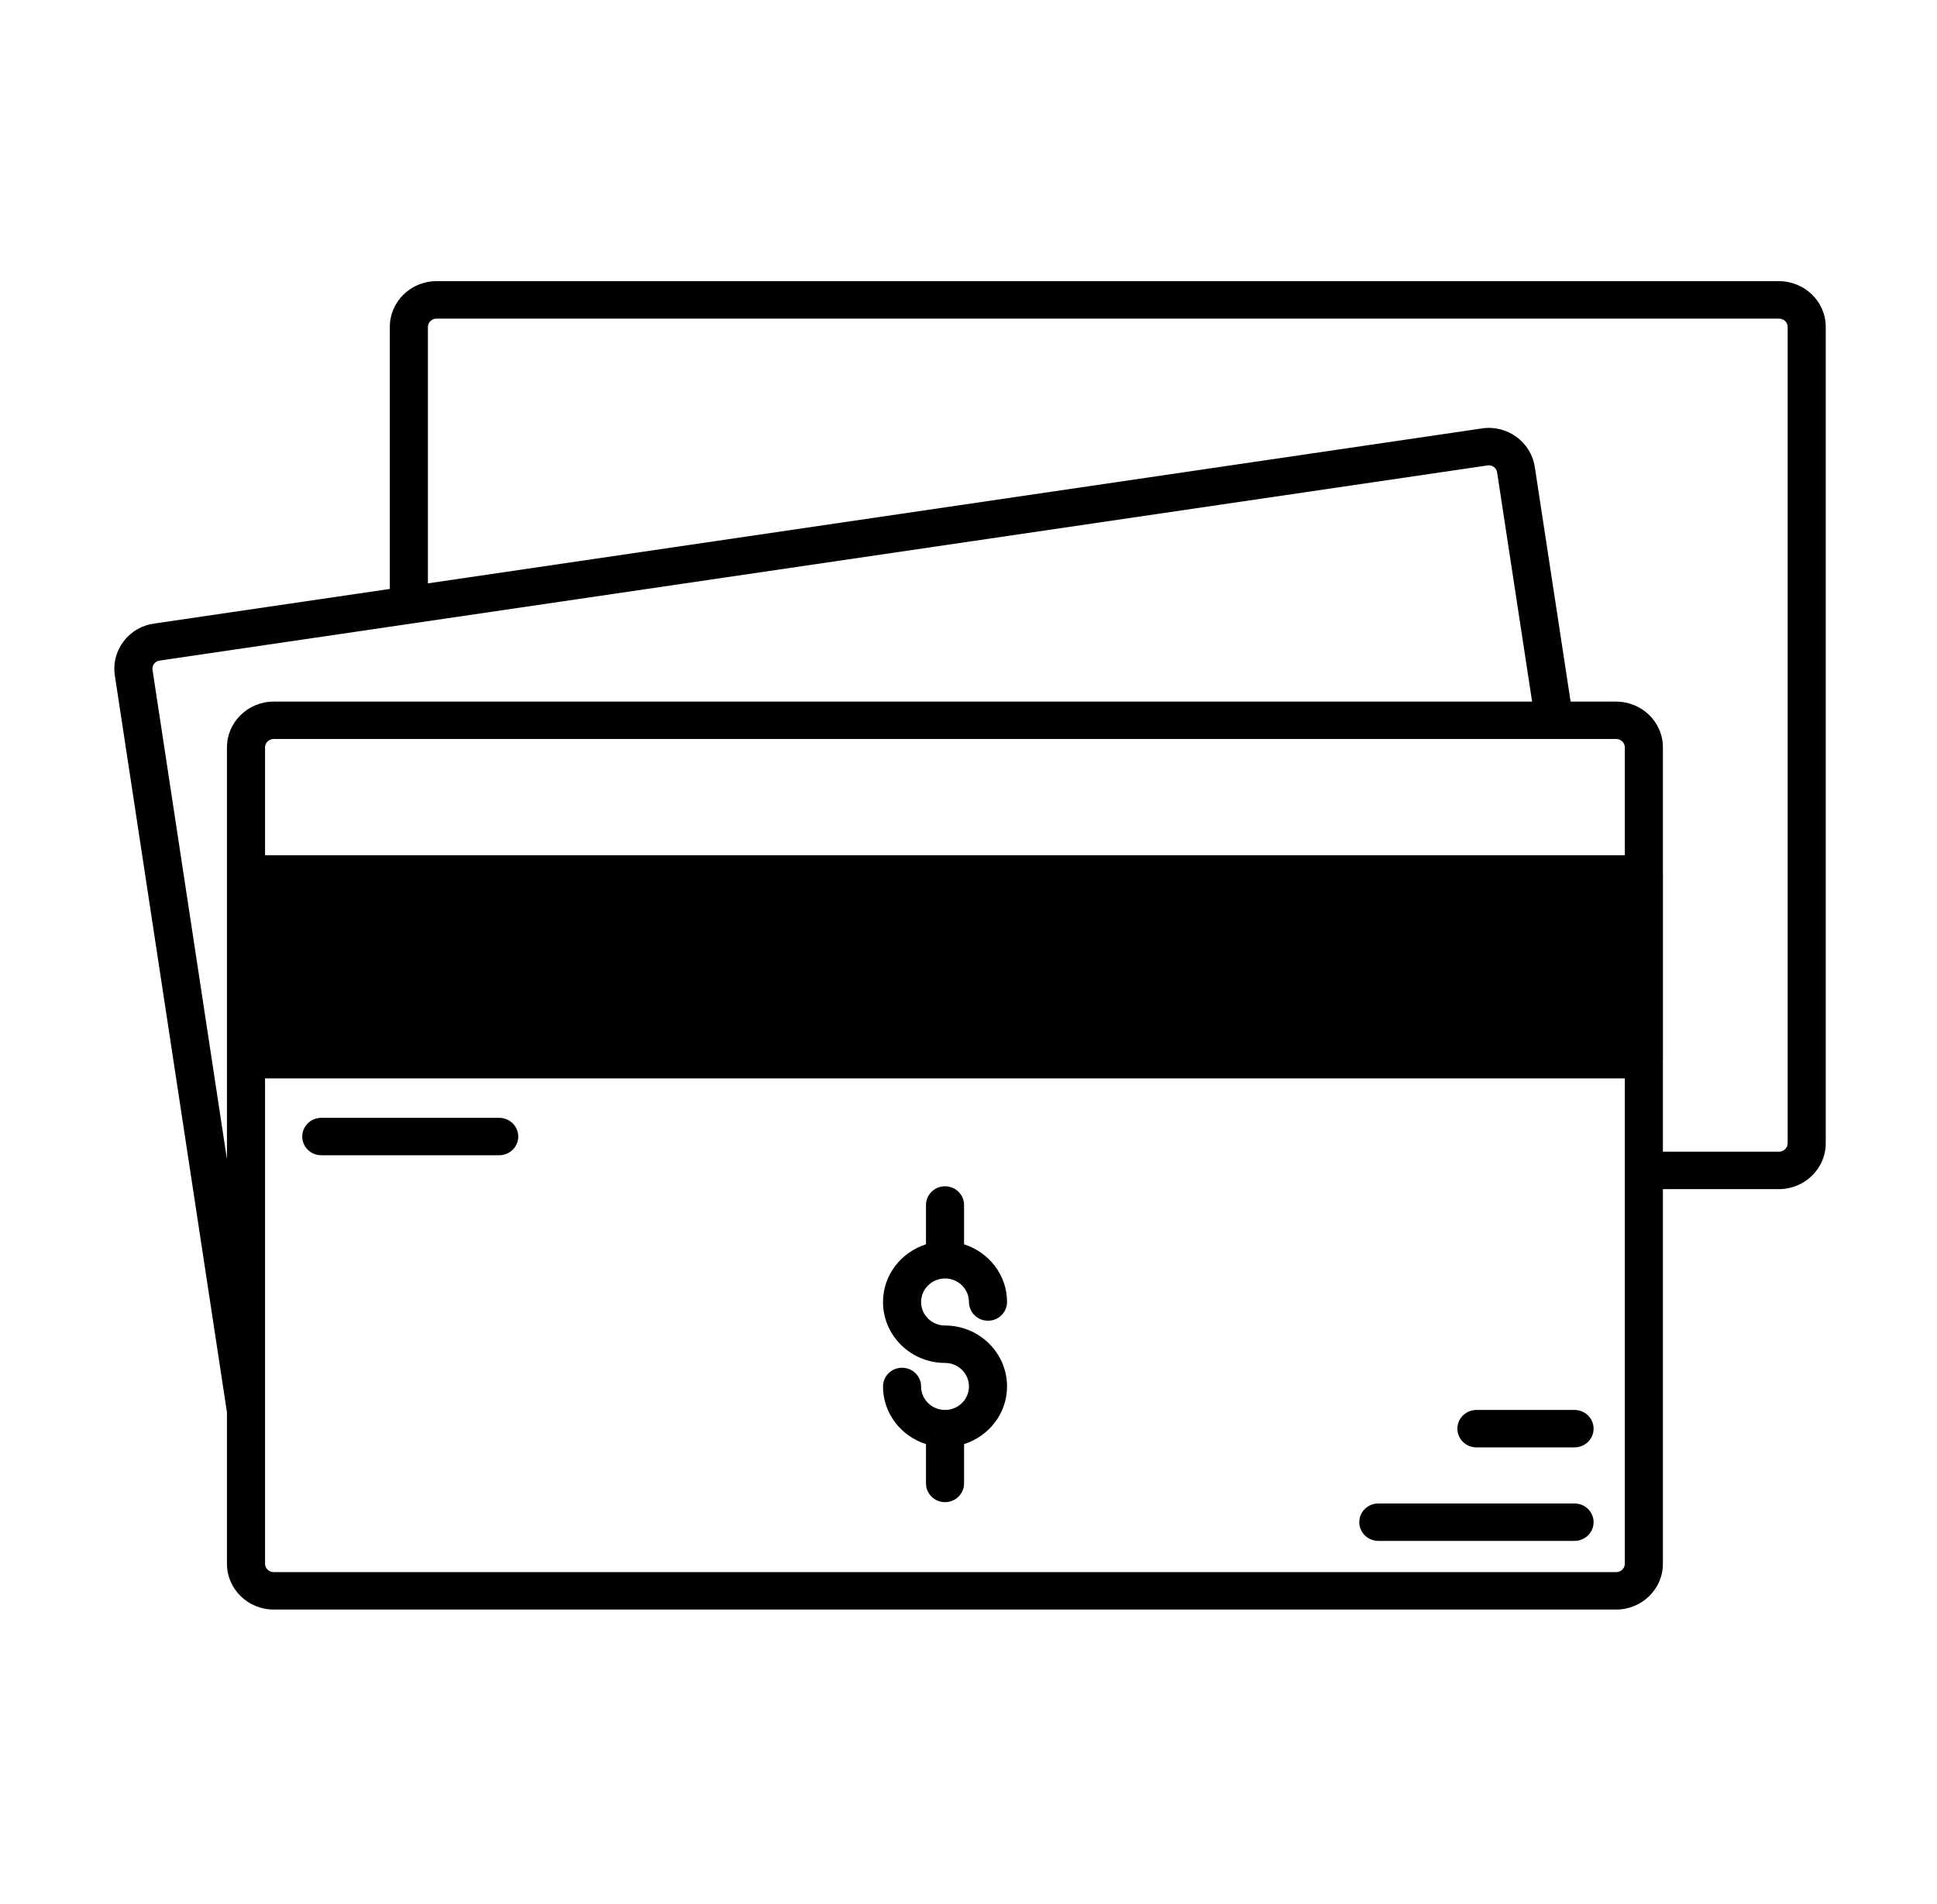 <svg xmlns="http://www.w3.org/2000/svg" fill="none" viewBox="0 0 59 58" height="58" width="59">
<path fill="black" d="M28.785 38.951C29.187 38.951 29.514 39.273 29.514 39.668C29.514 39.983 29.774 40.238 30.094 40.238C30.415 40.238 30.674 39.983 30.674 39.668C30.674 38.844 30.122 38.152 29.365 37.91V36.712C29.365 36.398 29.105 36.142 28.785 36.142C28.465 36.142 28.205 36.398 28.205 36.712V37.91C27.448 38.152 26.896 38.844 26.896 39.668C26.896 40.692 27.744 41.524 28.785 41.524C29.187 41.524 29.514 41.846 29.514 42.241C29.514 42.636 29.187 42.957 28.785 42.957C28.383 42.957 28.056 42.636 28.056 42.241C28.056 41.926 27.796 41.671 27.476 41.671C27.156 41.671 26.896 41.926 26.896 42.241C26.896 43.065 27.448 43.757 28.205 43.998V45.196C28.205 45.51 28.465 45.766 28.785 45.766C29.105 45.766 29.365 45.51 29.365 45.196V43.998C30.122 43.756 30.674 43.064 30.674 42.241C30.674 41.217 29.827 40.384 28.785 40.384C28.383 40.384 28.056 40.063 28.056 39.668C28.056 39.273 28.383 38.951 28.785 38.951Z"></path>
<path fill="black" d="M54.185 8.566H13.295C12.511 8.566 11.874 9.191 11.874 9.957V17.943L4.701 18.997C4.324 19.048 3.991 19.241 3.764 19.542C3.535 19.843 3.441 20.214 3.498 20.581L6.913 43.029V47.645C6.913 48.413 7.552 49.038 8.337 49.038H49.227C50.012 49.038 50.651 48.413 50.651 47.645V36.229H54.184C54.971 36.229 55.611 35.603 55.611 34.833V9.957C55.611 9.191 54.971 8.566 54.184 8.566H54.185ZM4.646 20.41C4.632 20.321 4.67 20.254 4.694 20.222C4.722 20.185 4.774 20.138 4.865 20.125L45.31 14.18C45.45 14.159 45.579 14.252 45.601 14.391L46.667 21.376H8.337C7.552 21.376 6.913 22.001 6.913 22.769V35.319L4.646 20.41ZM49.491 26.057H8.073V22.768C8.073 22.629 8.192 22.515 8.337 22.515H49.227C49.373 22.515 49.491 22.629 49.491 22.768V26.057ZM49.227 47.897H8.337C8.192 47.897 8.073 47.783 8.073 47.643V32.856H49.491V47.643C49.491 47.783 49.373 47.897 49.227 47.897ZM54.451 34.832C54.451 34.973 54.331 35.089 54.185 35.089H50.651V32.29C50.651 32.29 50.652 32.288 50.652 32.286V26.627C50.652 26.627 50.651 26.625 50.651 26.623V22.769C50.651 22.001 50.012 21.376 49.227 21.376H47.84L46.748 14.221C46.631 13.462 45.904 12.935 45.138 13.053L13.034 17.773V9.958C13.034 9.822 13.153 9.707 13.295 9.707H54.185C54.331 9.707 54.451 9.819 54.451 9.958V34.832Z"></path>
<path fill="black" d="M15.206 34.057H9.786C9.466 34.057 9.206 34.313 9.206 34.627C9.206 34.942 9.466 35.197 9.786 35.197H15.206C15.526 35.197 15.786 34.942 15.786 34.627C15.786 34.313 15.526 34.057 15.206 34.057Z"></path>
<path fill="black" d="M47.96 45.806H41.983C41.663 45.806 41.403 46.061 41.403 46.376C41.403 46.69 41.663 46.946 41.983 46.946H47.96C48.28 46.946 48.54 46.69 48.54 46.376C48.54 46.061 48.28 45.806 47.96 45.806Z"></path>
<path fill="black" d="M47.96 42.957H44.971C44.651 42.957 44.391 43.213 44.391 43.527C44.391 43.842 44.651 44.097 44.971 44.097H47.96C48.28 44.097 48.54 43.842 48.54 43.527C48.54 43.213 48.28 42.957 47.96 42.957Z"></path>
</svg>
